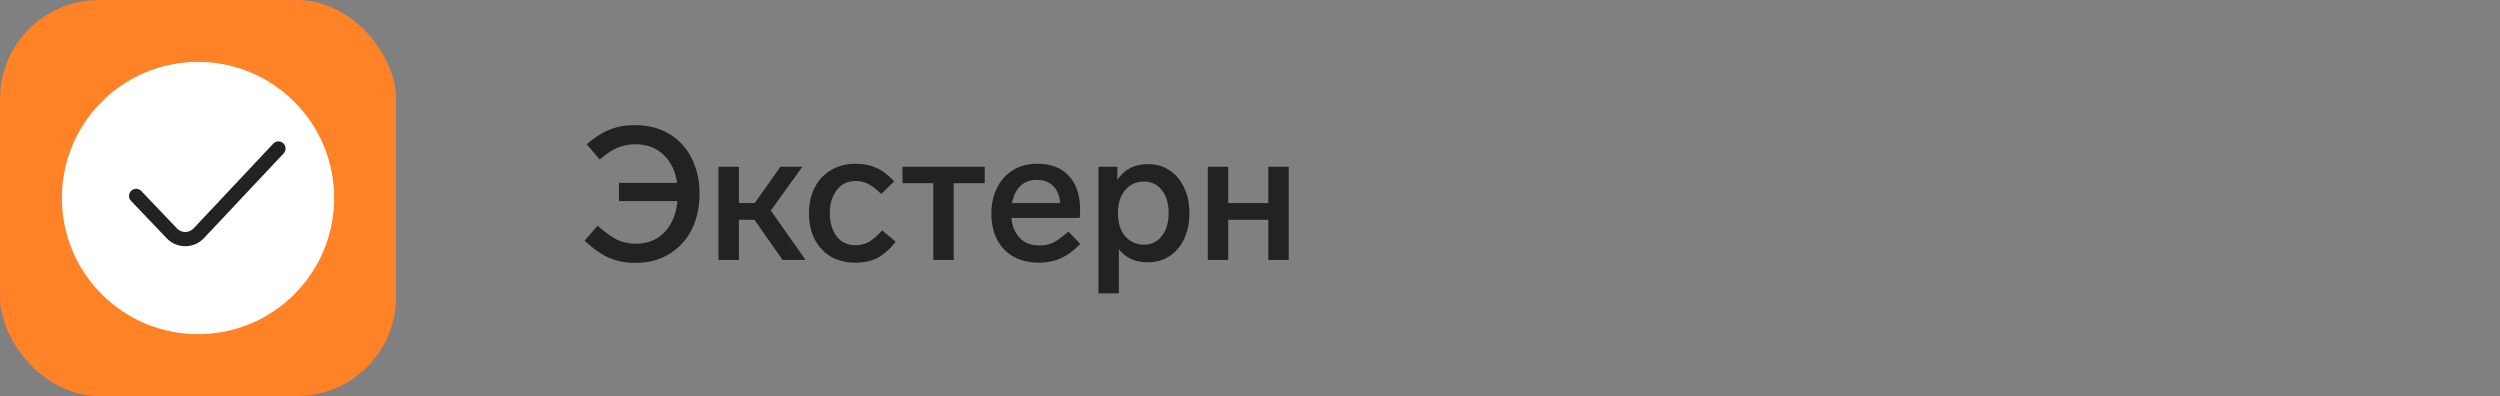 <svg xmlns="http://www.w3.org/2000/svg" width="404" height="64" viewBox="0 0 404 64" fill="none"><rect x="0" y="0" width="404" height="64" fill="#808080" stroke="none"/><g clip-path="url(#clip0_1691_7325)"><g clip-path="url(#clip1_1691_7325)"><g clip-path="url(#clip2_1691_7325)"><rect width="64" height="64" rx="16" fill="#FF8227"></rect></g><circle cx="32" cy="32" r="22" fill="white"></circle><path d="M22 31.662L27.767 37.708C28.955 38.953 30.944 38.946 32.123 37.693L45 24" stroke="#222222" stroke-width="2.3" stroke-linecap="round" stroke-linejoin="round"></path></g><path d="M102.58 20.22C104.74 20.22 106.61 20.7 108.19 21.66C109.77 22.62 110.97 23.94 111.79 25.62C112.63 27.3 113.05 29.2 113.05 31.32C113.05 33.46 112.63 35.38 111.79 37.08C110.95 38.76 109.74 40.08 108.16 41.04C106.6 42 104.77 42.48 102.67 42.48C101.07 42.48 99.64 42.2 98.38 41.64C97.12 41.08 95.82 40.16 94.48 38.88L96.58 36.48C97.76 37.52 98.8 38.27 99.7 38.73C100.62 39.17 101.64 39.39 102.76 39.39C104.64 39.39 106.18 38.77 107.38 37.53C108.58 36.27 109.28 34.59 109.48 32.49H100.03V29.55H109.42C109.14 27.63 108.4 26.11 107.2 24.99C106.02 23.87 104.5 23.31 102.64 23.31C101.66 23.31 100.73 23.49 99.85 23.85C98.99 24.19 98.01 24.83 96.91 25.77L94.81 23.31C96.09 22.21 97.33 21.42 98.53 20.94C99.73 20.46 101.08 20.22 102.58 20.22ZM130.176 42H126.456L121.926 35.52H119.406V42H116.106V26.94H119.406V32.82H121.956L126.126 26.94H129.666L124.566 34.02L130.176 42ZM142.403 31.35C141.583 30.53 140.863 29.98 140.243 29.7C139.643 29.4 138.993 29.25 138.293 29.25C136.953 29.25 135.913 29.76 135.173 30.78C134.453 31.78 134.093 33.01 134.093 34.47C134.093 35.93 134.453 37.16 135.173 38.16C135.913 39.14 136.953 39.63 138.293 39.63C139.053 39.63 139.743 39.46 140.363 39.12C141.003 38.76 141.733 38.13 142.553 37.23L144.743 39.06C143.743 40.32 142.743 41.2 141.743 41.7C140.743 42.2 139.583 42.45 138.263 42.45C136.763 42.45 135.443 42.13 134.303 41.49C133.183 40.83 132.303 39.9 131.663 38.7C131.043 37.48 130.733 36.07 130.733 34.47C130.733 32.85 131.053 31.44 131.693 30.24C132.333 29.02 133.223 28.09 134.363 27.45C135.503 26.79 136.813 26.46 138.293 26.46C139.533 26.46 140.633 26.68 141.593 27.12C142.573 27.54 143.543 28.27 144.503 29.31L142.403 31.35ZM159.13 26.94V29.61H154.12V42H150.82V29.61H145.84V26.94H159.13ZM174.576 39.42C173.496 40.52 172.426 41.3 171.366 41.76C170.326 42.22 169.176 42.45 167.916 42.45C166.336 42.45 164.966 42.13 163.806 41.49C162.646 40.83 161.756 39.91 161.136 38.73C160.516 37.53 160.206 36.14 160.206 34.56C160.206 33 160.506 31.61 161.106 30.39C161.706 29.15 162.566 28.19 163.686 27.51C164.806 26.81 166.116 26.46 167.616 26.46C169.836 26.46 171.546 27.12 172.746 28.44C173.946 29.76 174.546 31.57 174.546 33.87C174.546 34.37 174.526 34.82 174.486 35.22H163.446C163.566 36.54 164.006 37.61 164.766 38.43C165.526 39.25 166.596 39.66 167.976 39.66C168.856 39.66 169.616 39.5 170.256 39.18C170.916 38.84 171.716 38.25 172.656 37.41L174.576 39.42ZM167.526 29.07C166.446 29.07 165.566 29.4 164.886 30.06C164.206 30.72 163.756 31.64 163.536 32.82H171.306C171.246 31.66 170.886 30.75 170.226 30.09C169.566 29.41 168.666 29.07 167.526 29.07ZM185.55 26.52C186.83 26.52 187.97 26.85 188.97 27.51C189.99 28.17 190.78 29.1 191.34 30.3C191.92 31.48 192.21 32.86 192.21 34.44C192.21 36.02 191.92 37.42 191.34 38.64C190.76 39.84 189.96 40.77 188.94 41.43C187.94 42.07 186.8 42.39 185.52 42.39C183.46 42.39 181.89 41.68 180.81 40.26V47.4H177.51V26.94H180.57V29.07C181.67 27.37 183.33 26.52 185.55 26.52ZM184.86 39.54C186.06 39.54 187.02 39.08 187.74 38.16C188.48 37.22 188.85 35.98 188.85 34.44C188.85 32.9 188.49 31.67 187.77 30.75C187.05 29.81 186.08 29.34 184.86 29.34C183.62 29.34 182.61 29.8 181.83 30.72C181.05 31.64 180.66 32.88 180.66 34.44C180.66 36.02 181.05 37.27 181.83 38.19C182.63 39.09 183.64 39.54 184.86 39.54ZM208.258 26.94V42H204.958V35.52H198.478V42H195.178V26.94H198.478V32.82H204.958V26.94H208.258Z" fill="#222222"></path></g><defs><clipPath id="clip0_1691_7325"><rect width="404" height="64" fill="white"></rect></clipPath><clipPath id="clip1_1691_7325"><rect width="64" height="64" fill="white"></rect></clipPath><clipPath id="clip2_1691_7325"><rect width="64" height="64" fill="white"></rect></clipPath></defs></svg>